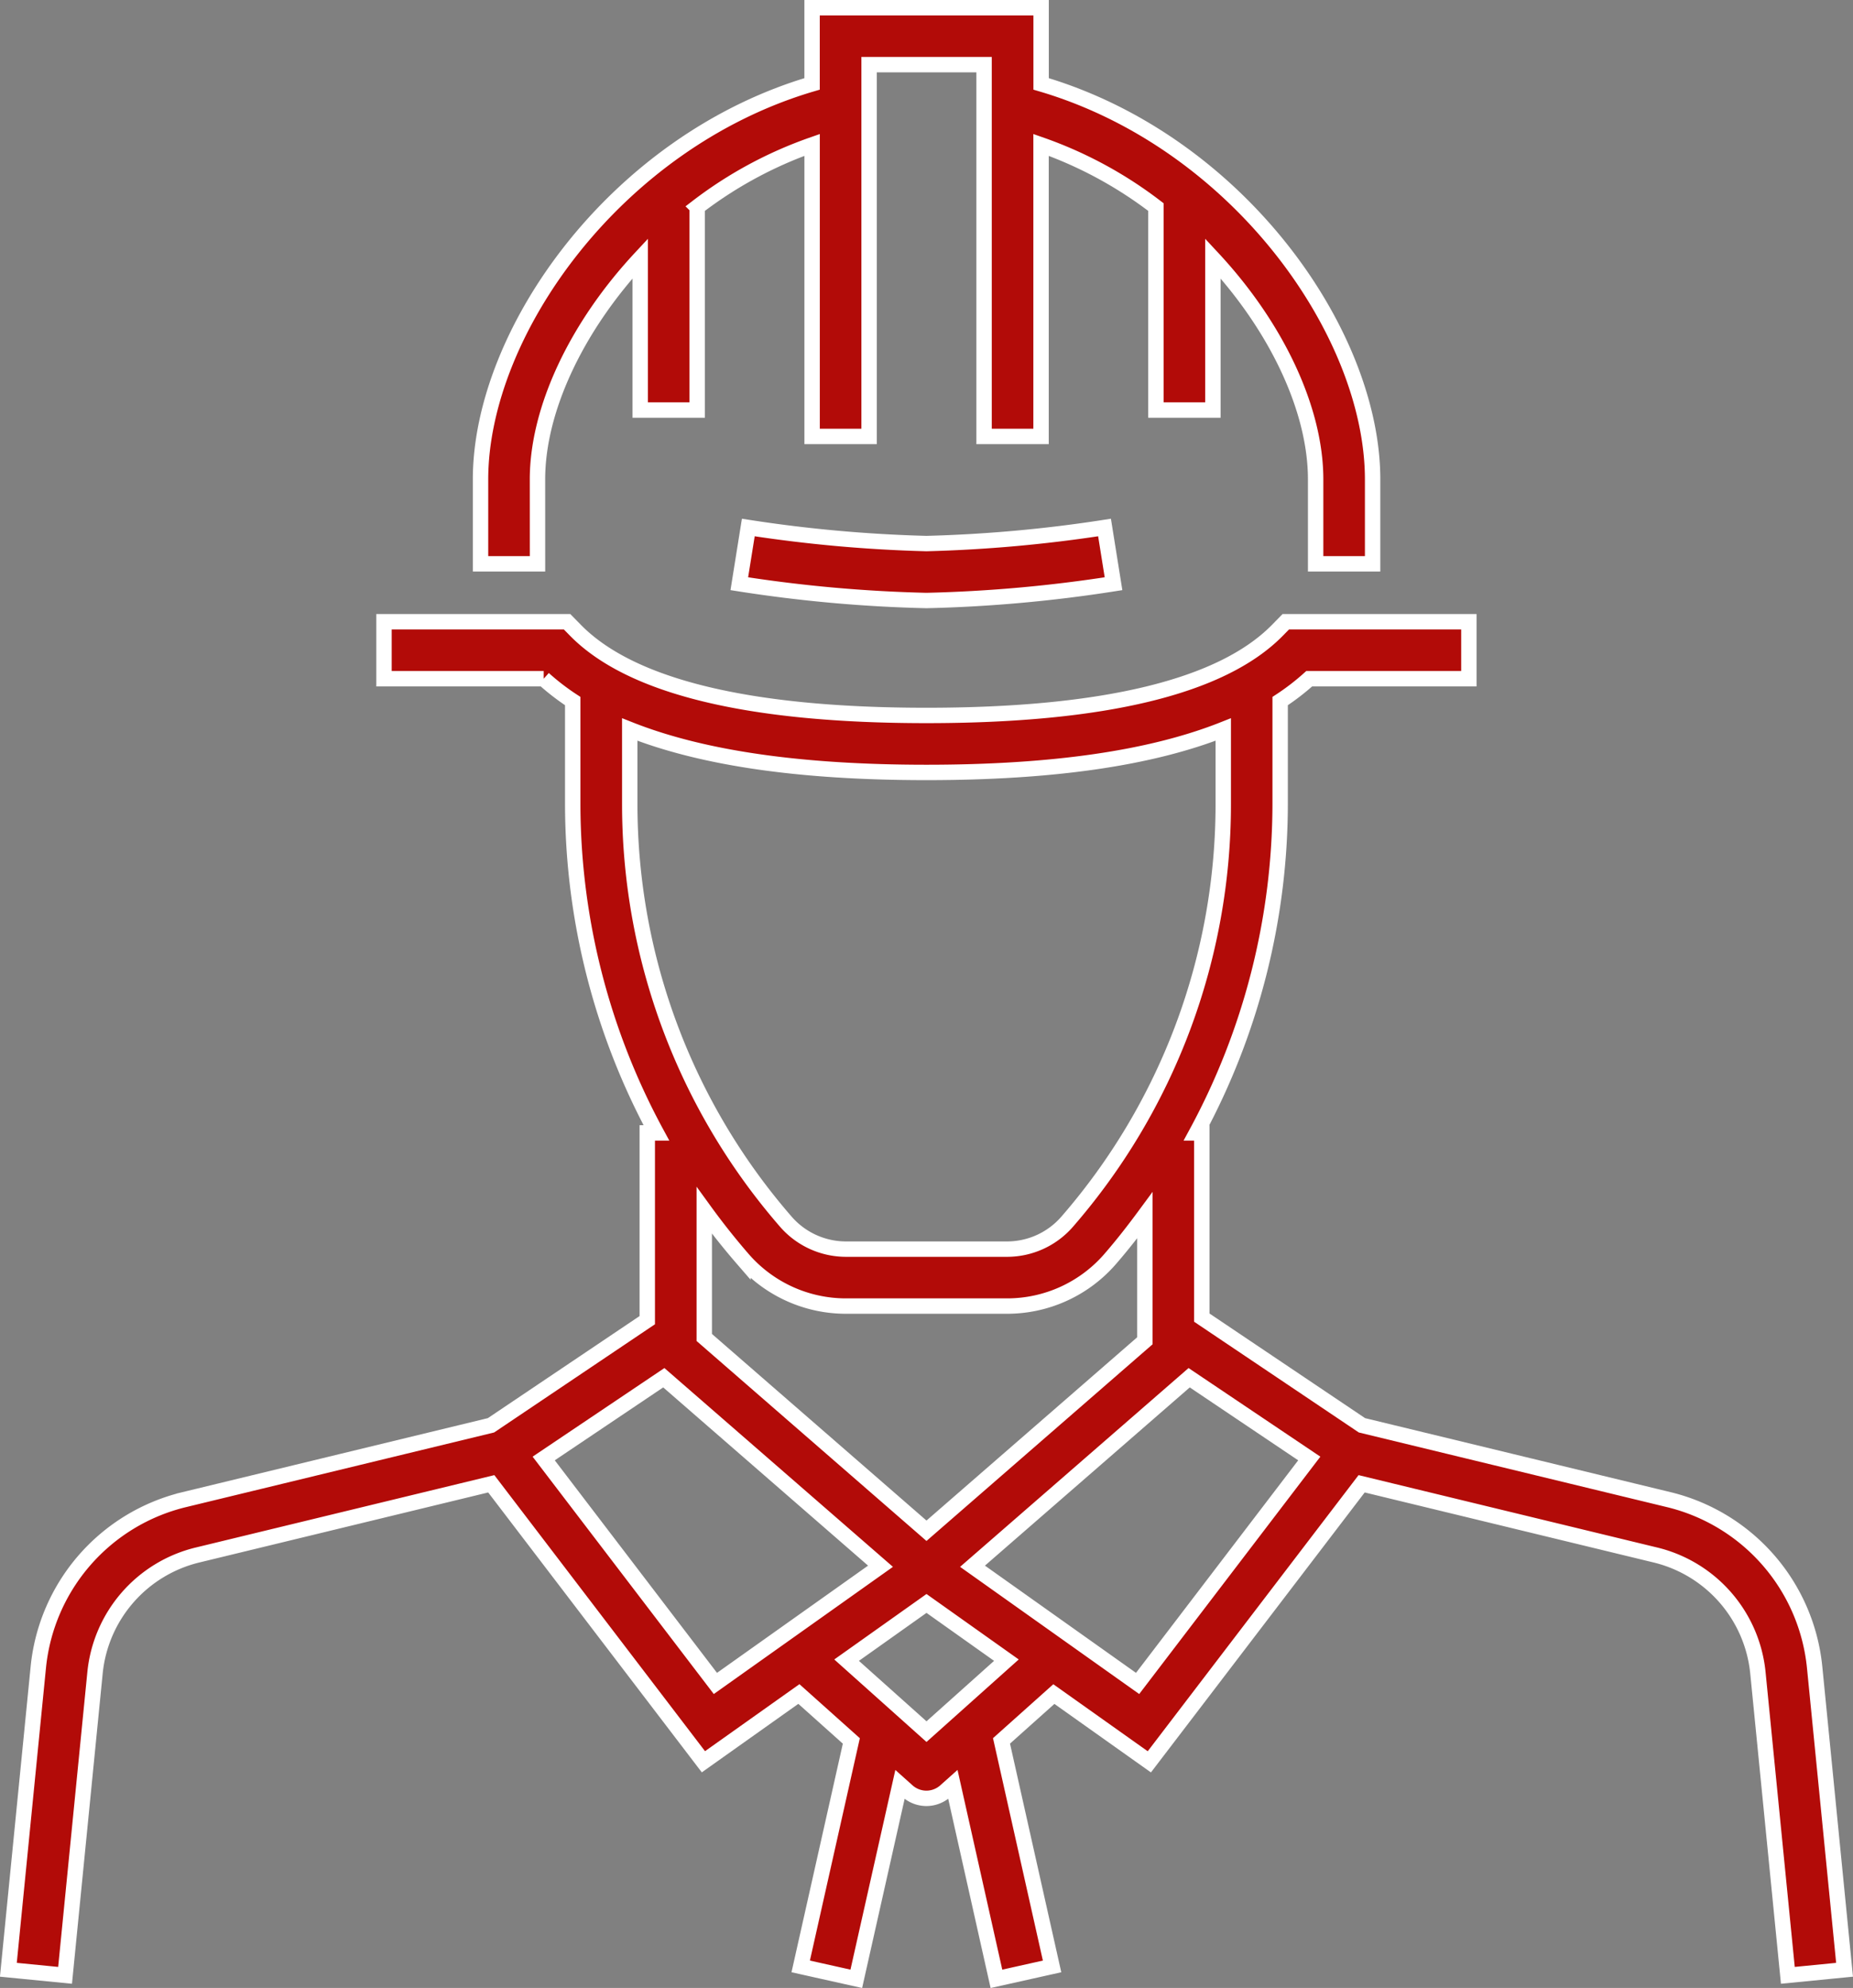 <?xml version="1.0" encoding="UTF-8"?> <svg xmlns="http://www.w3.org/2000/svg" width="120.332" height="129.089" viewBox="0 0 120.332 129.089"><rect x="0" y="0" width="120.332" height="129.089" fill="#808080" stroke="none"/><g transform="translate(-263.577 -137.579)"><path d="M276.112,168.711c0-4.567,2.552-9.926,6.672-14.353v9.848h3.7v-13.18a26.821,26.821,0,0,1,7.463-4.038v18.931h3.7V141.777h7.467v24.142h3.7V146.988a26.8,26.8,0,0,1,7.459,4.038v13.18h3.7v-9.848c4.12,4.427,6.672,9.785,6.672,14.353v5.481h3.7v-5.481c0-9.512-8.746-21.923-21.527-25.684v-4.948H293.945v4.948c-12.781,3.761-21.531,16.172-21.531,25.684v5.481h3.7Z" transform="translate(22.368 0)" fill="#b20b08" stroke="#fff" stroke-width="1"></path><path d="M381.417,216.743a12.469,12.469,0,0,0-9.46-10.876l-19.937-4.83-10.4-6.993V182.05h-.344a44.987,44.987,0,0,0,5.433-21.342v-6.7a15.4,15.4,0,0,0,1.886-1.45h10.37v-3.7h-11.89l-.544.555c-3.6,3.669-11.268,5.529-22.792,5.529s-19.19-1.86-22.792-5.529l-.544-.555h-11.89v3.7h10.37a15.4,15.4,0,0,0,1.886,1.45v6.7a44.944,44.944,0,0,0,5.433,21.342h-.592v12.16l-10.148,6.827-19.933,4.83a12.468,12.468,0,0,0-9.464,10.876l-1.945,19.649,3.683.362,1.945-19.649a8.761,8.761,0,0,1,6.649-7.644l19.083-4.626,13.776,18.051,6.2-4.4,3.406,3.047-3.288,14.641,3.61.806,2.837-12.622.484.433a1.849,1.849,0,0,0,2.463,0l.488-.436,2.829,12.626,3.613-.806-3.284-14.645,3.4-3.04,6.2,4.4L352,204.835l19.087,4.626a8.762,8.762,0,0,1,6.646,7.644l1.945,19.649,3.683-.362Zm-76.945-60.888c4.675,1.853,11.024,2.788,19.271,2.788s14.6-.936,19.271-2.788v4.852a41.321,41.321,0,0,1-10.141,27.115,5.171,5.171,0,0,1-3.9,1.775H318.514a5.179,5.179,0,0,1-3.9-1.775,41.321,41.321,0,0,1-10.141-27.115Zm7.352,34.393a8.857,8.857,0,0,0,6.69,3.047h10.462a8.855,8.855,0,0,0,6.686-3.047c.8-.921,1.546-1.879,2.263-2.851v8.151l-14.183,12.337-14.431-12.552v-8.251Q310.494,188.714,311.824,190.249Zm-12.94,12.944,7.8-5.244,14.072,12.241L310.034,217.8Zm24.859,17.737-5.189-4.641,5.189-3.683,5.189,3.683Zm13.709-3.129-10.721-7.611L340.8,197.948l7.8,5.244Z" transform="translate(0 29.095)" fill="#b20b08" stroke="#fff" stroke-width="1"></path><path d="M277.542,147.206l-.584,3.65a91.966,91.966,0,0,0,12.152,1.091,91.956,91.956,0,0,0,12.149-1.091l-.584-3.65a90.723,90.723,0,0,1-11.564,1.043A90.731,90.731,0,0,1,277.542,147.206Z" transform="translate(34.629 24.627)" fill="#b20b08" stroke="#fff" stroke-width="1"></path></g></svg> 